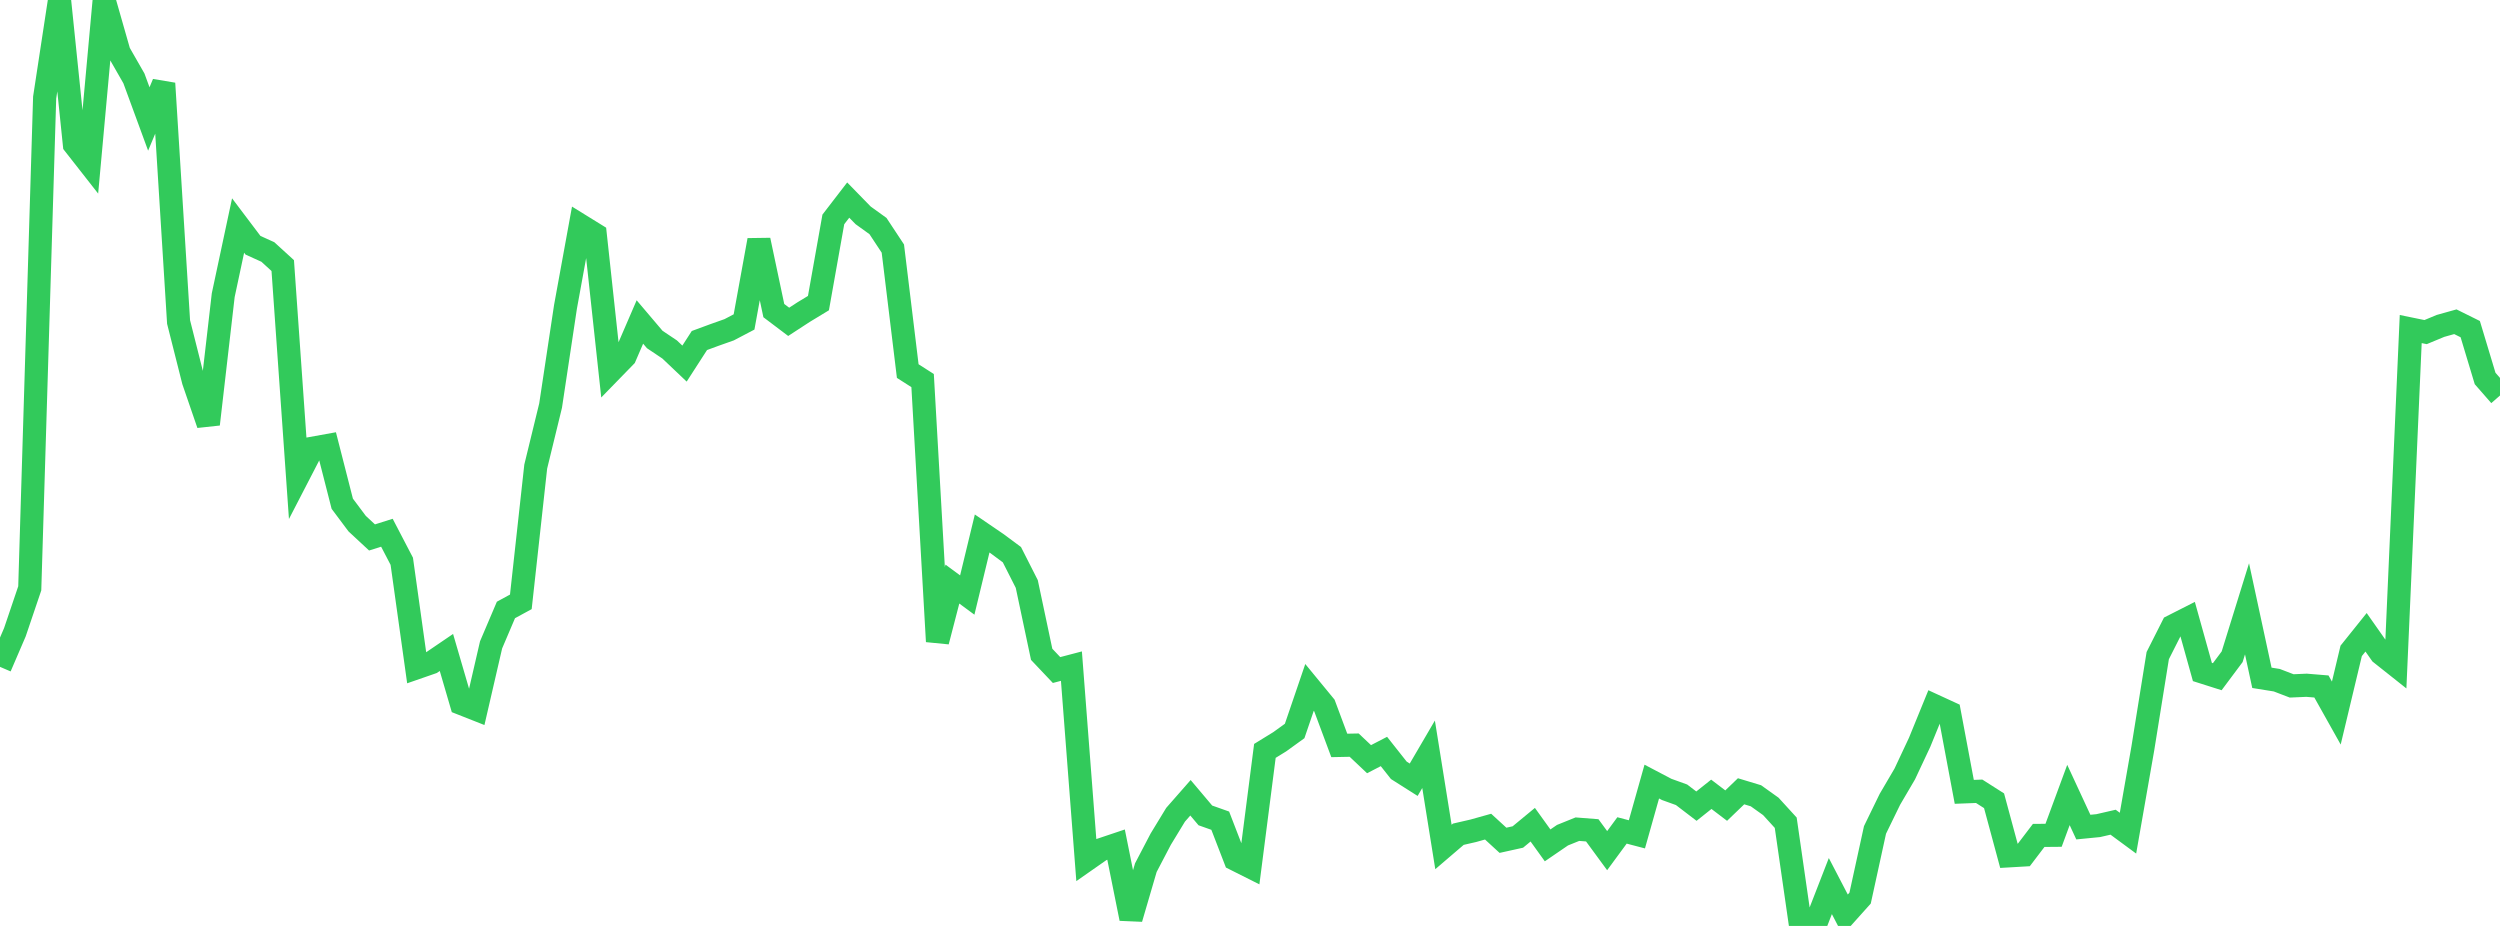 <?xml version="1.0" standalone="no"?>
<!DOCTYPE svg PUBLIC "-//W3C//DTD SVG 1.1//EN" "http://www.w3.org/Graphics/SVG/1.1/DTD/svg11.dtd">

<svg width="135" height="50" viewBox="0 0 135 50" preserveAspectRatio="none" 
  xmlns="http://www.w3.org/2000/svg"
  xmlns:xlink="http://www.w3.org/1999/xlink">


<polyline points="0.0, 36.01 0.804, 34.14 1.607, 31.769 2.411, 5.268 3.214, 0.0 4.018, 7.804 4.821, 8.829 5.625, 0.017 6.429, 2.831 7.232, 4.234 8.036, 6.425 8.839, 4.504 9.643, 17.388 10.446, 20.568 11.25, 22.907 12.054, 15.941 12.857, 12.178 13.661, 13.243 14.464, 13.607 15.268, 14.341 16.071, 25.761 16.875, 24.205 17.679, 24.06 18.482, 27.201 19.286, 28.276 20.089, 29.022 20.893, 28.768 21.696, 30.309 22.5, 36.058 23.304, 35.779 24.107, 35.233 24.911, 37.987 25.714, 38.304 26.518, 34.823 27.321, 32.937 28.125, 32.5 28.929, 25.197 29.732, 21.903 30.536, 16.571 31.339, 12.169 32.143, 12.666 32.946, 20.076 33.75, 19.25 34.554, 17.387 35.357, 18.333 36.161, 18.872 36.964, 19.634 37.768, 18.388 38.571, 18.092 39.375, 17.807 40.179, 17.385 40.982, 12.969 41.786, 16.772 42.589, 17.379 43.393, 16.855 44.196, 16.368 45.0, 11.849 45.804, 10.804 46.607, 11.627 47.411, 12.207 48.214, 13.423 49.018, 20.038 49.821, 20.551 50.625, 34.64 51.429, 31.54 52.232, 32.132 53.036, 28.808 53.839, 29.356 54.643, 29.953 55.446, 31.536 56.25, 35.333 57.054, 36.182 57.857, 35.971 58.661, 46.441 59.464, 45.88 60.268, 45.61 61.071, 49.603 61.875, 46.854 62.679, 45.316 63.482, 43.996 64.286, 43.08 65.089, 44.032 65.893, 44.317 66.696, 46.397 67.5, 46.801 68.304, 40.548 69.107, 40.054 69.911, 39.473 70.714, 37.12 71.518, 38.098 72.321, 40.253 73.125, 40.237 73.929, 40.996 74.732, 40.58 75.536, 41.597 76.339, 42.106 77.143, 40.731 77.946, 45.736 78.75, 45.048 79.554, 44.863 80.357, 44.638 81.161, 45.376 81.964, 45.198 82.768, 44.534 83.571, 45.65 84.375, 45.1 85.179, 44.775 85.982, 44.838 86.786, 45.935 87.589, 44.843 88.393, 45.054 89.196, 42.205 90.0, 42.628 90.804, 42.918 91.607, 43.532 92.411, 42.892 93.214, 43.503 94.018, 42.729 94.821, 42.972 95.625, 43.546 96.429, 44.427 97.232, 50.0 98.036, 49.915 98.839, 47.848 99.643, 49.394 100.446, 48.498 101.25, 44.816 102.054, 43.164 102.857, 41.795 103.661, 40.082 104.464, 38.113 105.268, 38.483 106.071, 42.76 106.875, 42.729 107.679, 43.241 108.482, 46.215 109.286, 46.168 110.089, 45.113 110.893, 45.106 111.696, 42.929 112.5, 44.663 113.304, 44.584 114.107, 44.399 114.911, 44.991 115.714, 40.406 116.518, 35.403 117.321, 33.813 118.125, 33.405 118.929, 36.287 119.732, 36.542 120.536, 35.465 121.339, 32.876 122.143, 36.602 122.946, 36.731 123.75, 37.039 124.554, 37.004 125.357, 37.07 126.161, 38.505 126.964, 35.147 127.768, 34.144 128.571, 35.287 129.375, 35.925 130.179, 17.769 130.982, 17.933 131.786, 17.599 132.589, 17.374 133.393, 17.773 134.196, 20.437 135.0, 21.357" fill="none" stroke="#32ca5b" stroke-width="1.25"/>

</svg>